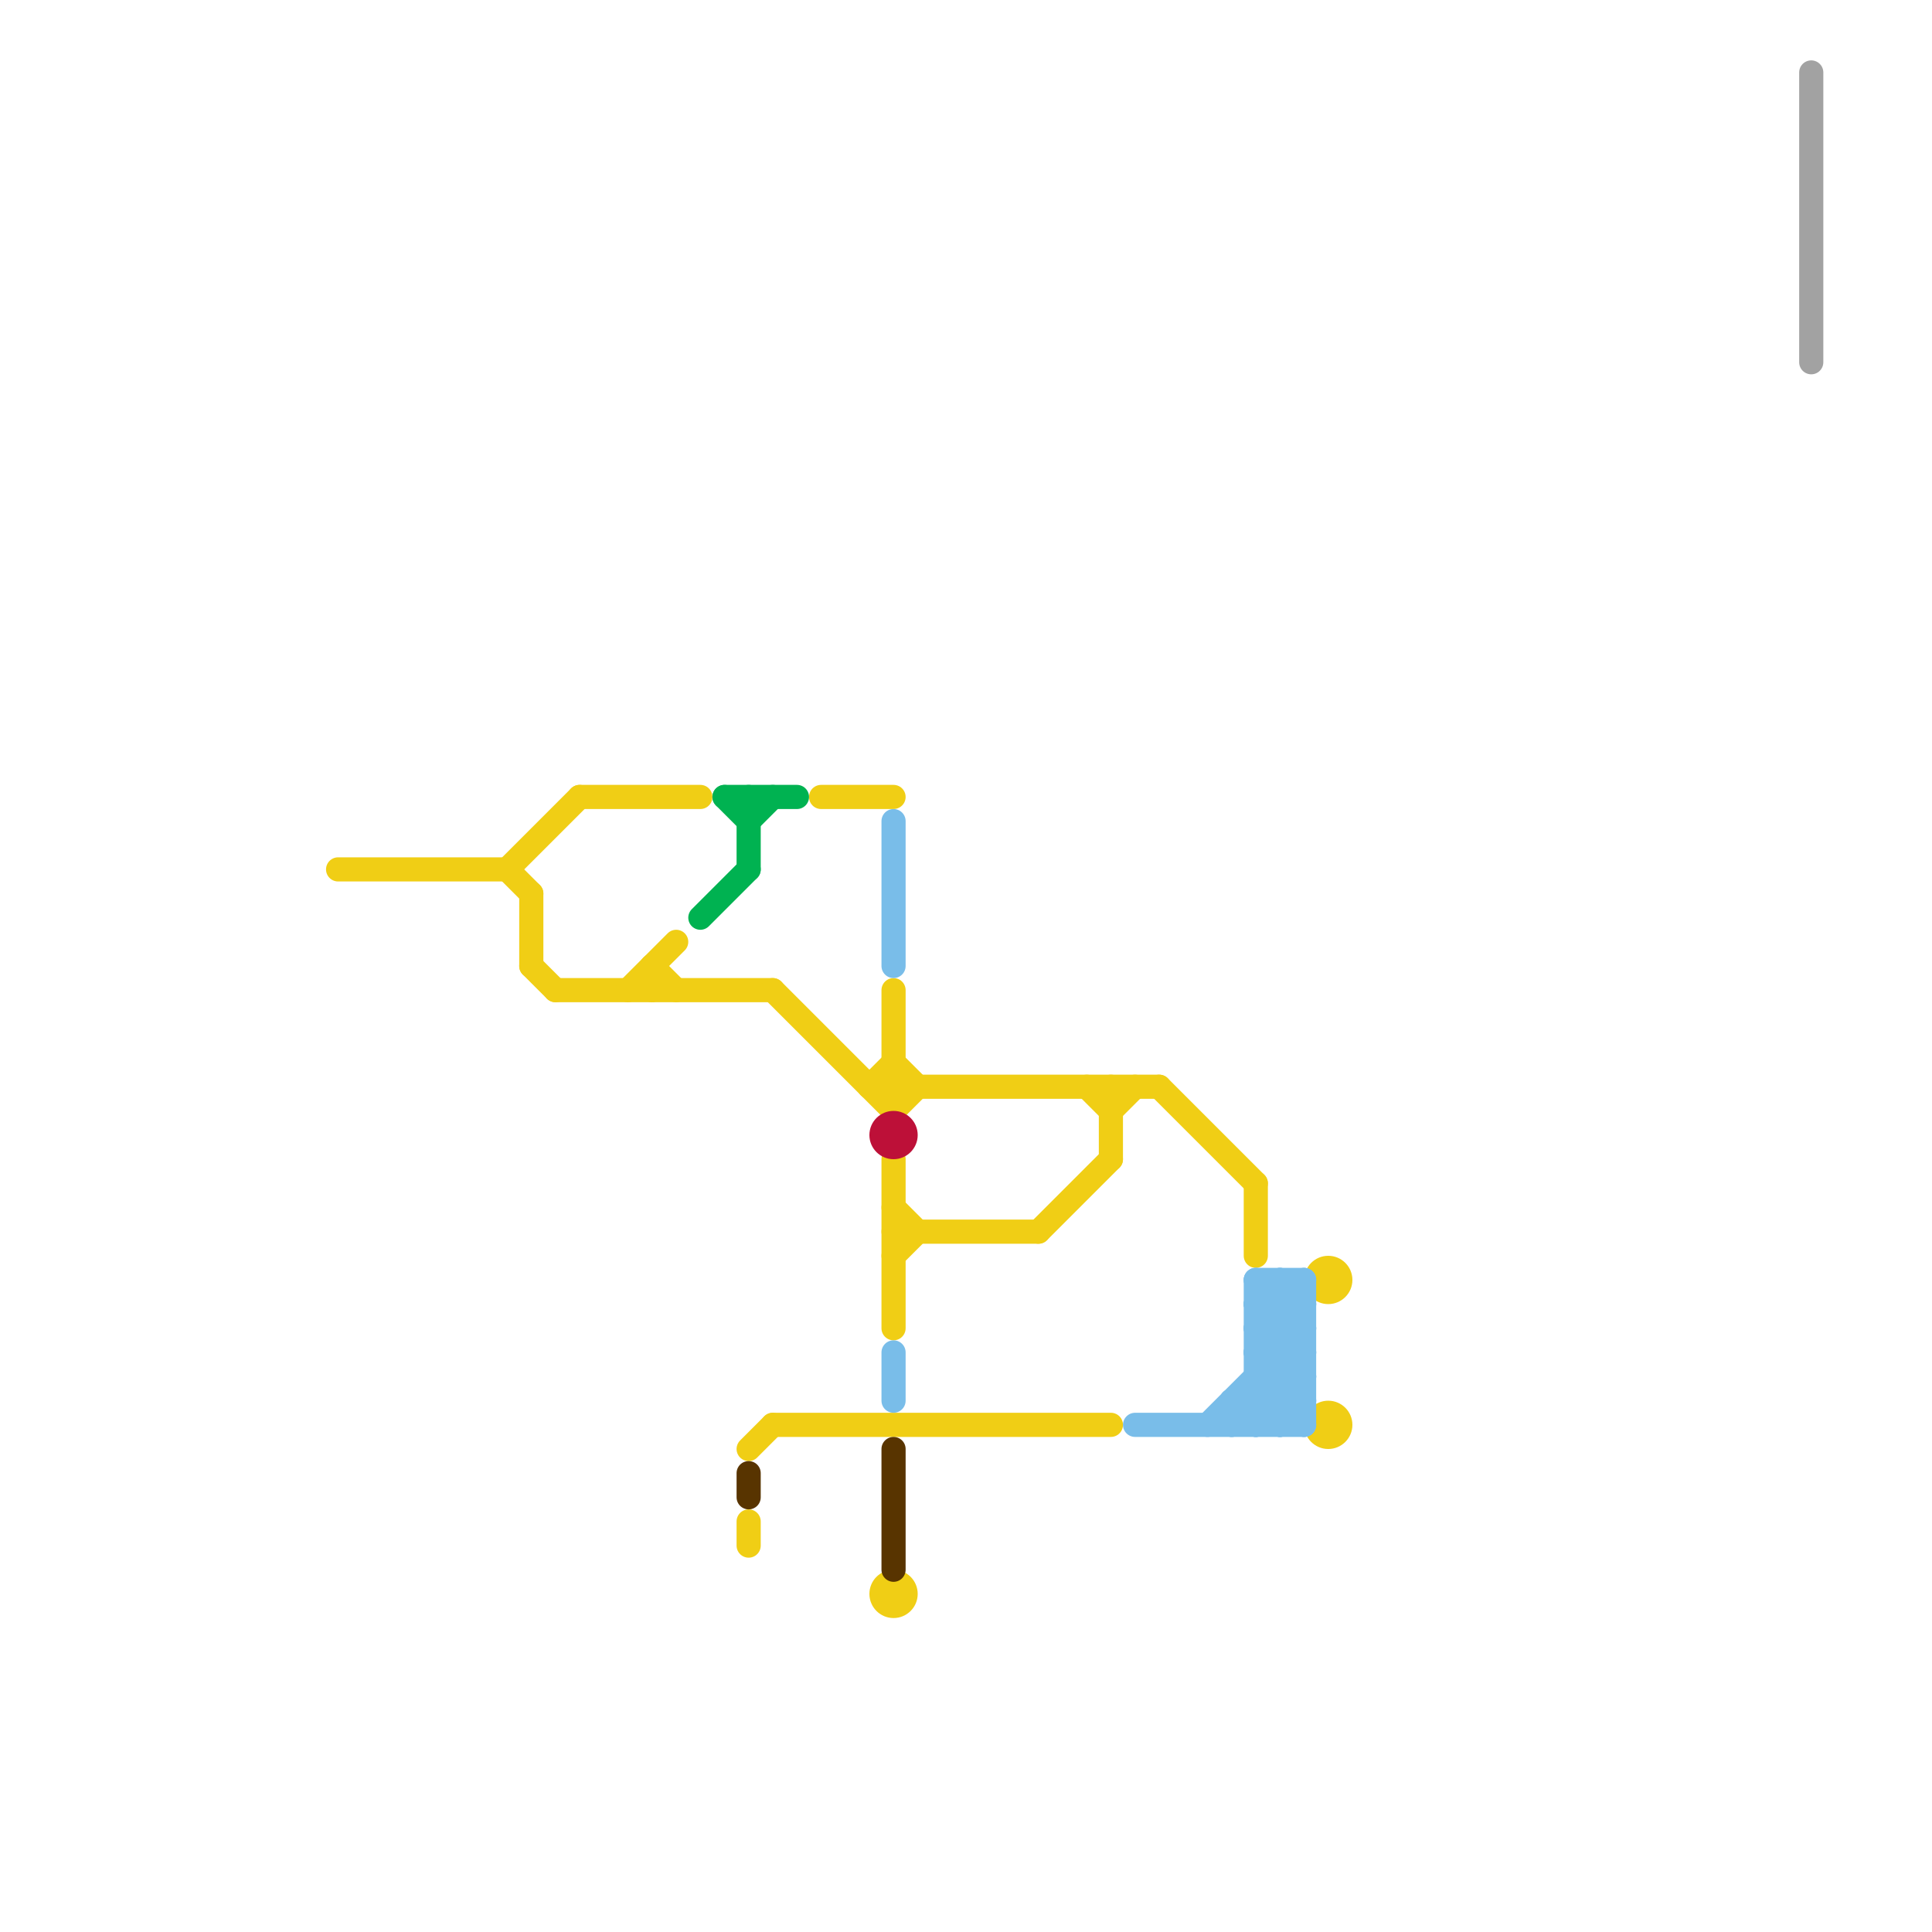 
<svg version="1.1" xmlns="http://www.w3.org/2000/svg" viewBox="0 0 80 80">
<style>text { font: 1px Helvetica; font-weight: 600; white-space: pre; dominant-baseline: central; } line { stroke-width: 1; fill: none; stroke-linecap: round; stroke-linejoin: round; } .c0 { stroke: #f0ce15 } .c1 { stroke: #00b251 } .c2 { stroke: #583400 } .c3 { stroke: #79bde9 } .c4 { stroke: #bd1038 } .c5 { stroke: #a2a2a2 }</style><defs><g id="wm-xf"><circle r="1.2" fill="#000"/><circle r="0.9" fill="#fff"/><circle r="0.6" fill="#000"/><circle r="0.3" fill="#fff"/></g><g id="wm"><circle r="0.6" fill="#000"/><circle r="0.3" fill="#fff"/></g></defs><line class="c0" x1="46" y1="46" x2="47" y2="45"/><line class="c0" x1="22" y1="37" x2="22" y2="40"/><line class="c0" x1="37" y1="41" x2="37" y2="46"/><line class="c0" x1="34" y1="33" x2="37" y2="33"/><line class="c0" x1="37" y1="50" x2="38" y2="51"/><line class="c0" x1="36" y1="45" x2="48" y2="45"/><line class="c0" x1="37" y1="52" x2="38" y2="51"/><line class="c0" x1="37" y1="46" x2="38" y2="45"/><line class="c0" x1="52" y1="49" x2="52" y2="52"/><line class="c0" x1="27" y1="40" x2="28" y2="41"/><line class="c0" x1="43" y1="51" x2="46" y2="48"/><line class="c0" x1="14" y1="36" x2="21" y2="36"/><line class="c0" x1="23" y1="41" x2="32" y2="41"/><line class="c0" x1="31" y1="60" x2="32" y2="59"/><line class="c0" x1="32" y1="41" x2="37" y2="46"/><line class="c0" x1="21" y1="36" x2="22" y2="37"/><line class="c0" x1="27" y1="40" x2="27" y2="41"/><line class="c0" x1="37" y1="51" x2="43" y2="51"/><line class="c0" x1="37" y1="44" x2="38" y2="45"/><line class="c0" x1="45" y1="45" x2="46" y2="46"/><line class="c0" x1="26" y1="41" x2="28" y2="39"/><line class="c0" x1="46" y1="45" x2="46" y2="48"/><line class="c0" x1="32" y1="59" x2="46" y2="59"/><line class="c0" x1="36" y1="45" x2="37" y2="44"/><line class="c0" x1="48" y1="45" x2="52" y2="49"/><line class="c0" x1="37" y1="48" x2="37" y2="55"/><line class="c0" x1="24" y1="33" x2="29" y2="33"/><line class="c0" x1="21" y1="36" x2="24" y2="33"/><line class="c0" x1="31" y1="63" x2="31" y2="64"/><line class="c0" x1="22" y1="40" x2="23" y2="41"/><circle cx="55" cy="59" r="1" fill="#f0ce15" /><circle cx="37" cy="66" r="1" fill="#f0ce15" /><circle cx="55" cy="53" r="1" fill="#f0ce15" /><line class="c1" x1="31" y1="33" x2="31" y2="36"/><line class="c1" x1="31" y1="34" x2="32" y2="33"/><line class="c1" x1="29" y1="38" x2="31" y2="36"/><line class="c1" x1="30" y1="33" x2="33" y2="33"/><line class="c1" x1="30" y1="33" x2="31" y2="34"/><line class="c2" x1="37" y1="60" x2="37" y2="65"/><line class="c2" x1="31" y1="61" x2="31" y2="62"/><line class="c3" x1="52" y1="54" x2="53" y2="53"/><line class="c3" x1="52" y1="55" x2="54" y2="55"/><line class="c3" x1="52" y1="57" x2="54" y2="57"/><line class="c3" x1="47" y1="59" x2="54" y2="59"/><line class="c3" x1="53" y1="53" x2="53" y2="59"/><line class="c3" x1="53" y1="59" x2="54" y2="58"/><line class="c3" x1="52" y1="54" x2="54" y2="54"/><line class="c3" x1="54" y1="53" x2="54" y2="59"/><line class="c3" x1="52" y1="59" x2="54" y2="57"/><line class="c3" x1="50" y1="59" x2="54" y2="55"/><line class="c3" x1="52" y1="56" x2="54" y2="54"/><line class="c3" x1="37" y1="34" x2="37" y2="40"/><line class="c3" x1="37" y1="56" x2="37" y2="58"/><line class="c3" x1="51" y1="59" x2="54" y2="56"/><line class="c3" x1="52" y1="55" x2="54" y2="57"/><line class="c3" x1="52" y1="57" x2="54" y2="59"/><line class="c3" x1="53" y1="53" x2="54" y2="54"/><line class="c3" x1="52" y1="54" x2="54" y2="56"/><line class="c3" x1="52" y1="53" x2="54" y2="53"/><line class="c3" x1="51" y1="58" x2="52" y2="59"/><line class="c3" x1="52" y1="53" x2="52" y2="59"/><line class="c3" x1="52" y1="56" x2="54" y2="56"/><line class="c3" x1="52" y1="55" x2="54" y2="53"/><line class="c3" x1="52" y1="58" x2="53" y2="59"/><line class="c3" x1="51" y1="58" x2="54" y2="58"/><line class="c3" x1="51" y1="58" x2="51" y2="59"/><line class="c3" x1="52" y1="53" x2="54" y2="55"/><line class="c3" x1="52" y1="56" x2="54" y2="58"/><circle cx="37" cy="47" r="1" fill="#bd1038" /><line class="c5" x1="75" y1="3" x2="75" y2="15"/>
</svg>
